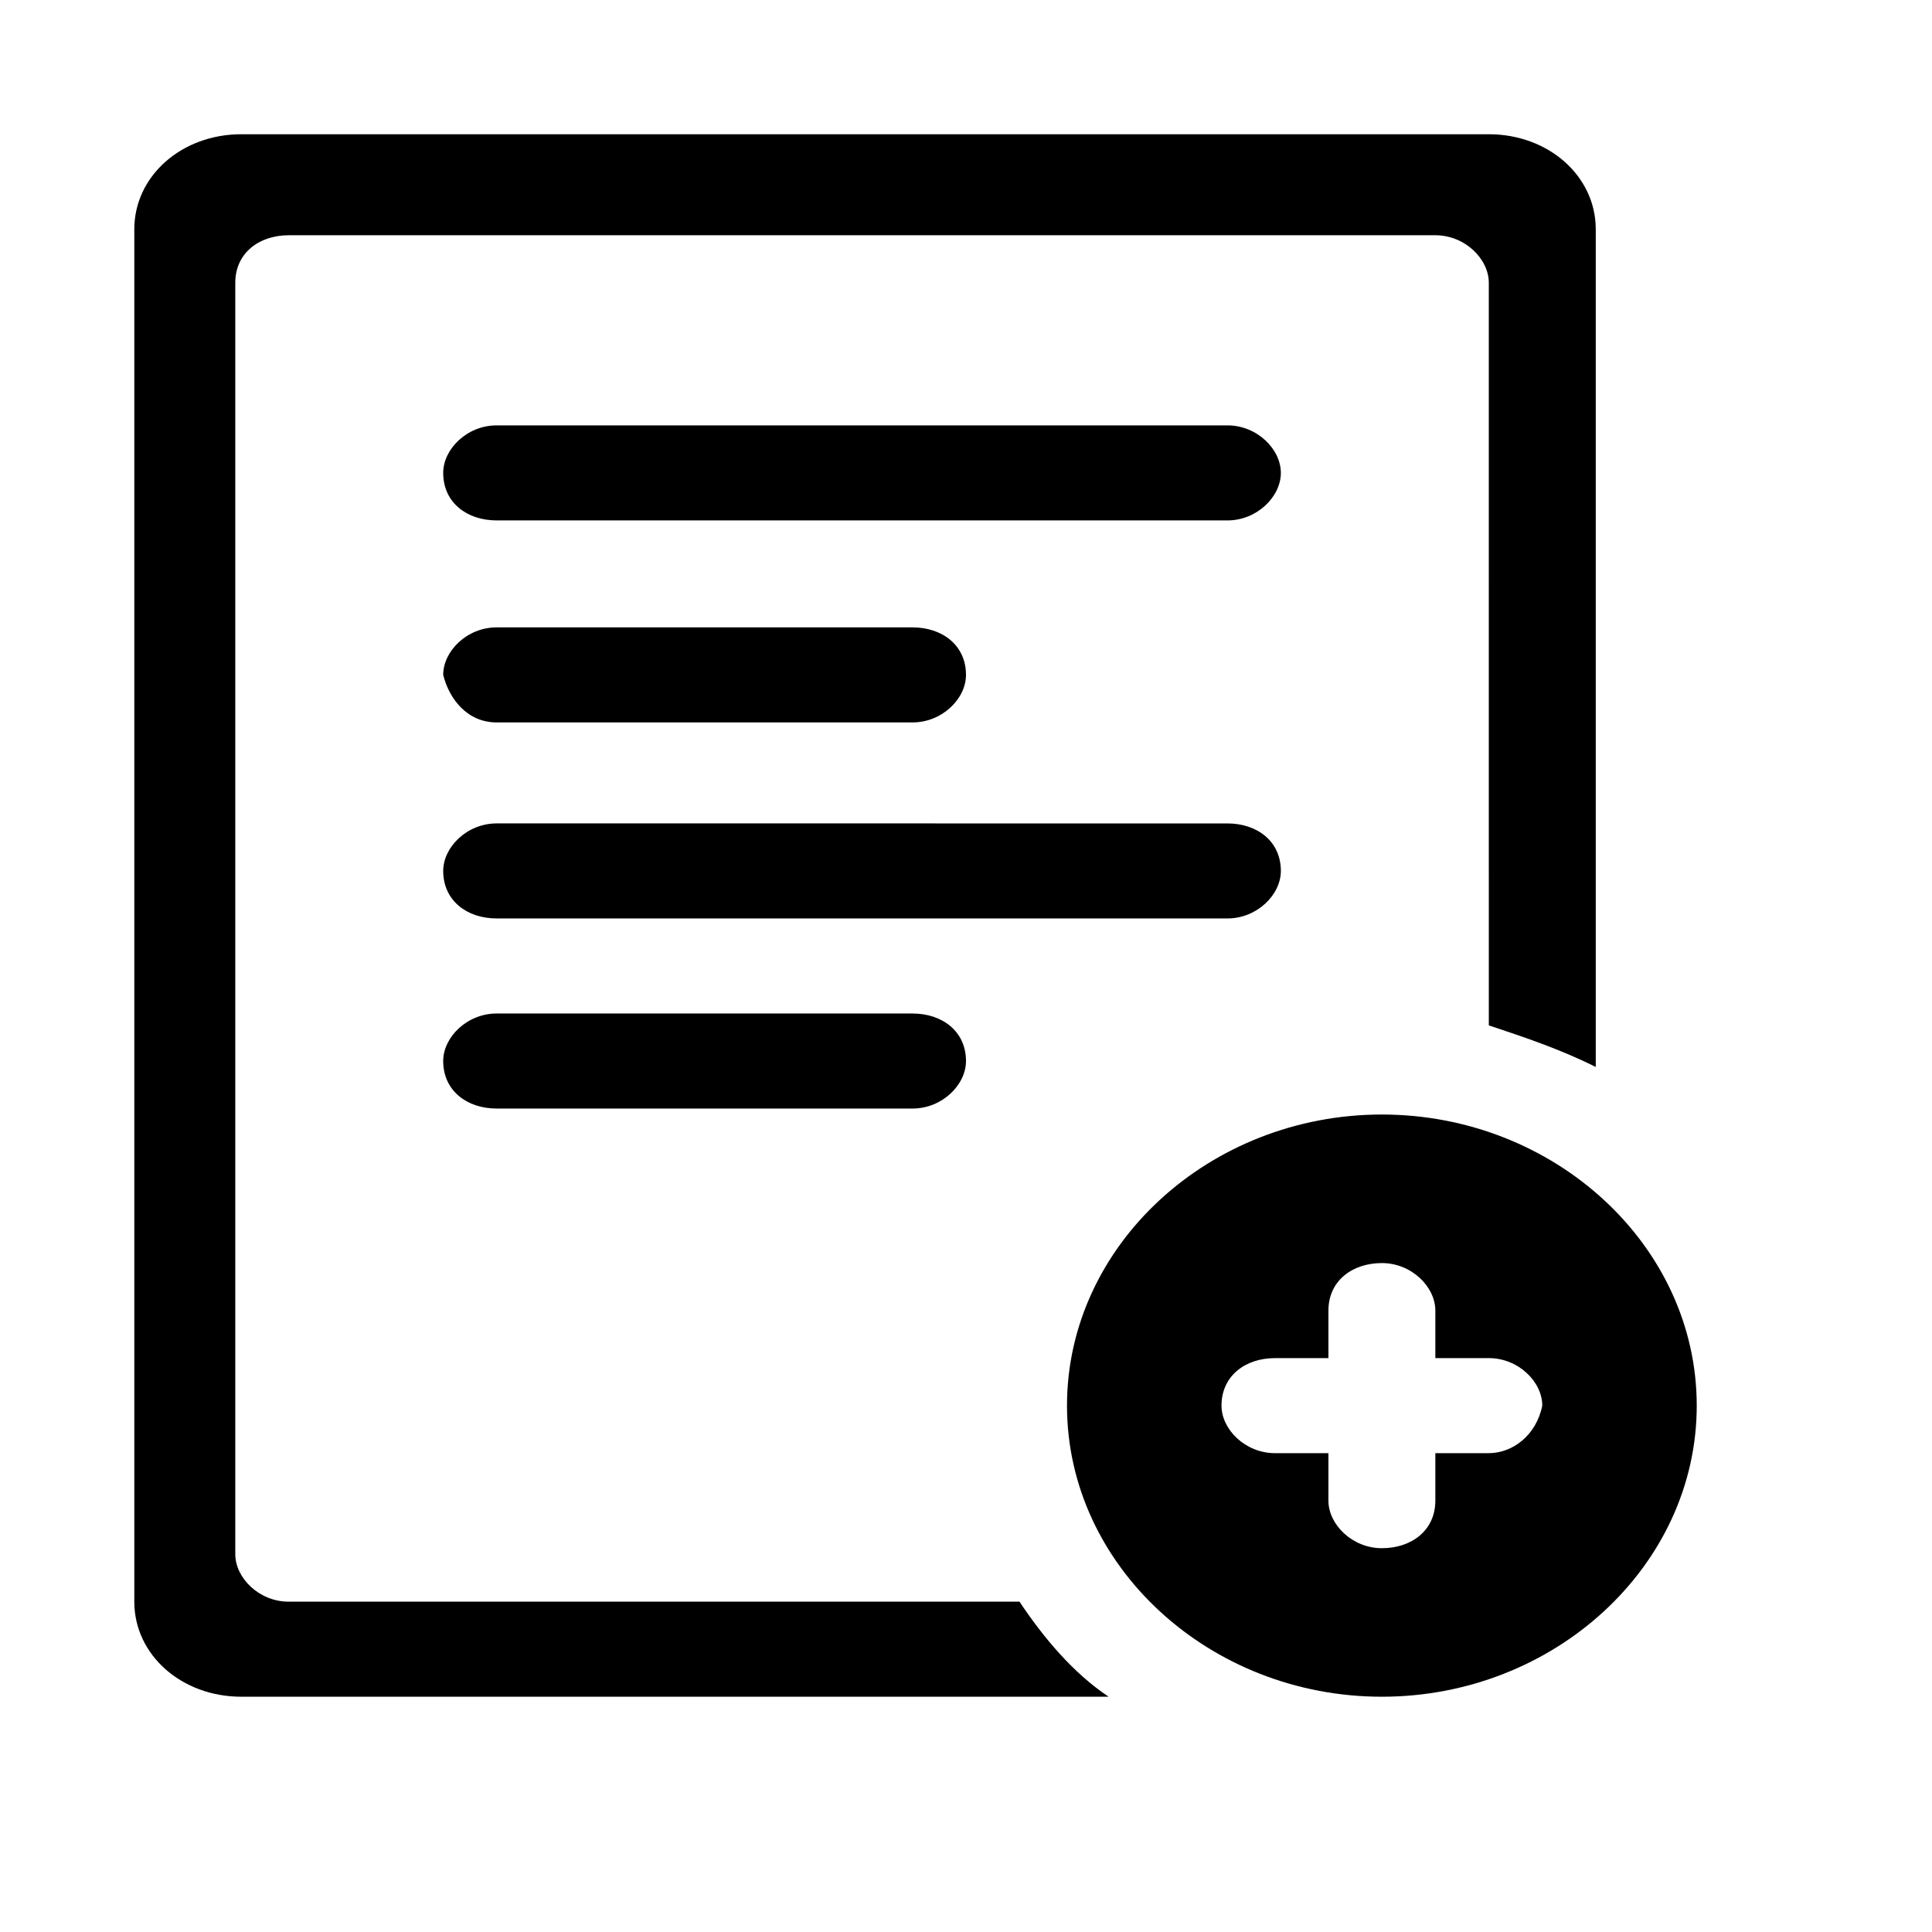 <?xml version="1.0" encoding="UTF-8"?>
<!-- Uploaded to: SVG Repo, www.svgrepo.com, Generator: SVG Repo Mixer Tools -->
<svg fill="#000000" width="800px" height="800px" version="1.1" viewBox="144 144 512 512" xmlns="http://www.w3.org/2000/svg">
 <g>
  <path d="m275.62 412.59c-7.871 0-14.168 6.297-14.168 12.594 0 7.871 6.297 12.594 14.168 12.594h110.21c7.871 0 14.168-6.297 14.168-12.594 0-7.871-6.297-12.594-14.168-12.594z"/>
  <path d="m483.44 374.81c0-7.871-6.297-12.594-14.168-12.594l-193.65-0.004c-7.871 0-14.168 6.297-14.168 12.594 0 7.871 6.297 12.594 14.168 12.594h193.65c7.871 0.004 14.168-6.293 14.168-12.59z"/>
  <path d="m414.17 568.46h-193.65c-7.871 0-14.168-6.297-14.168-12.594v-336.93c0-7.871 6.297-12.594 14.168-12.594h303.86c7.871 0 14.168 6.297 14.168 12.594l0.004 196.8c9.445 3.148 18.895 6.297 28.34 11.02v-221.99c0-14.168-12.594-25.191-28.34-25.191h-330.62c-15.746 0-28.34 11.02-28.34 25.191v363.69c0 14.168 12.594 25.191 28.34 25.191h229.86c-9.449-6.301-17.32-15.746-23.617-25.191z"/>
  <path d="m469.27 256.73h-193.65c-7.871 0-14.168 6.297-14.168 12.594 0 7.871 6.297 12.594 14.168 12.594h193.65c7.871 0 14.168-6.297 14.168-12.594 0-6.297-6.297-12.594-14.168-12.594z"/>
  <path d="m275.62 335.45h110.21c7.871 0 14.168-6.297 14.168-12.594 0-7.871-6.297-12.594-14.168-12.594h-110.21c-7.871 0-14.168 6.297-14.168 12.594 1.57 6.293 6.297 12.594 14.168 12.594z"/>
  <path d="m510.21 439.36c-45.656 0-83.445 34.637-83.445 77.145 0 42.508 37.785 77.145 83.445 77.145 45.656 0 83.445-34.637 83.445-77.145-0.004-42.508-37.789-77.145-83.445-77.145zm28.34 89.742h-14.168v12.594c0 7.871-6.297 12.594-14.168 12.594-7.871 0-14.168-6.297-14.168-12.594v-12.594h-14.168c-7.871 0-14.168-6.297-14.168-12.594 0-7.871 6.297-12.594 14.168-12.594h14.168v-12.594c0-7.871 6.297-12.594 14.168-12.594 7.871 0 14.168 6.297 14.168 12.594v12.594h14.168c7.871 0 14.168 6.297 14.168 12.594-1.574 7.867-7.871 12.594-14.168 12.594z"/>
 </g>
</svg>